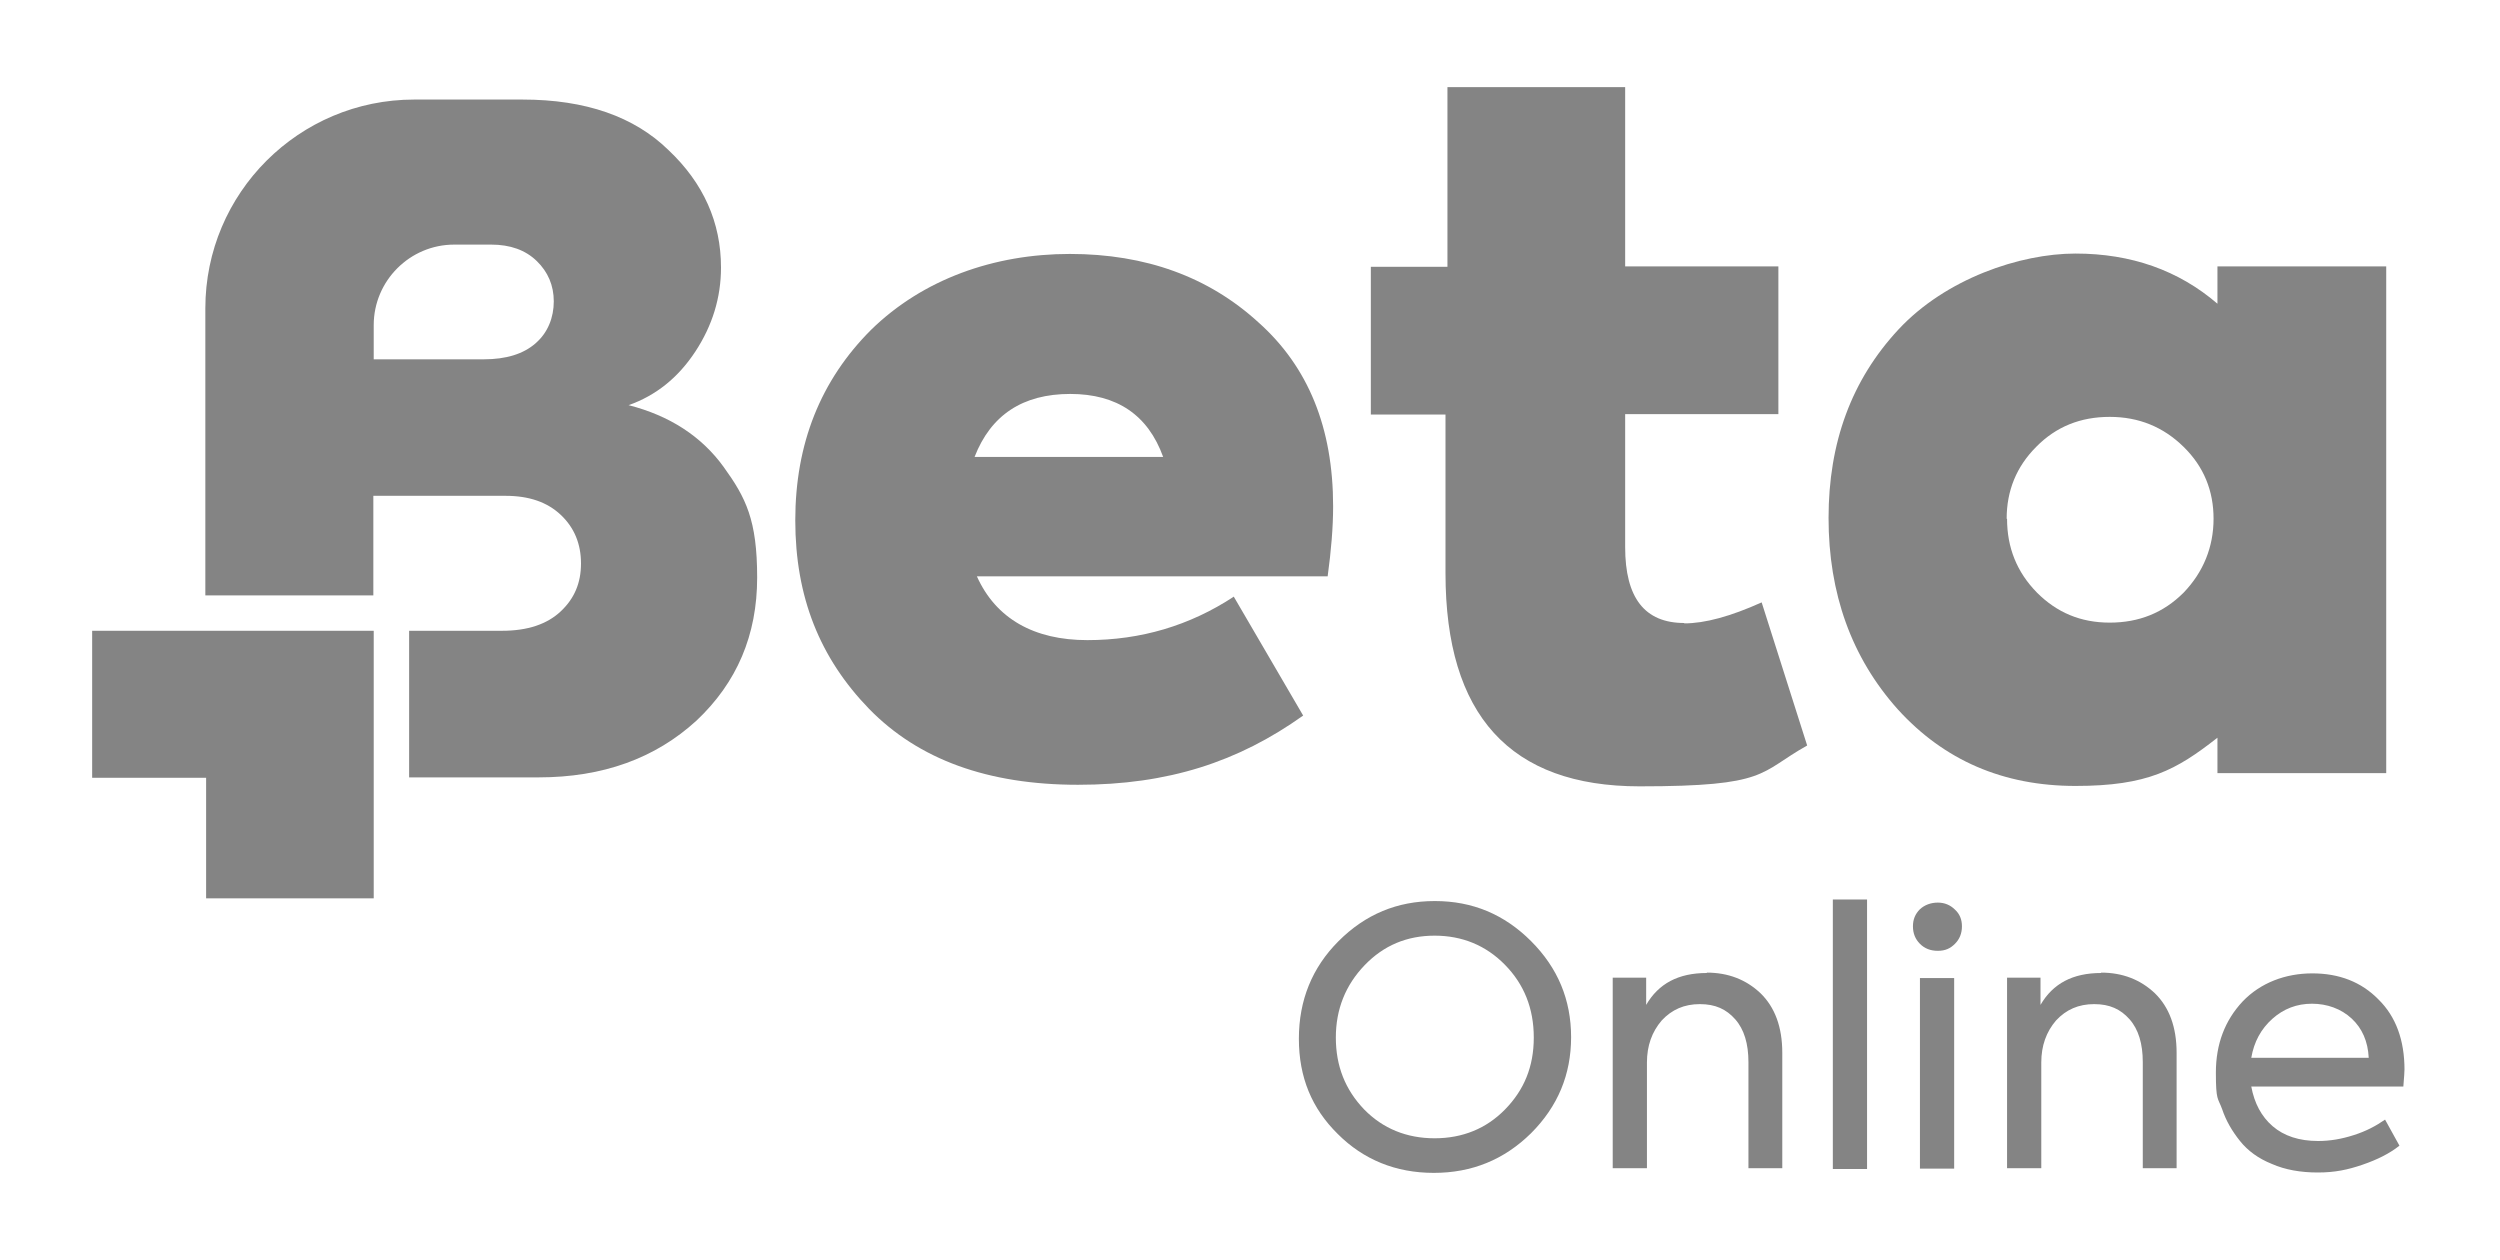 <?xml version="1.0" encoding="UTF-8"?>
<svg xmlns="http://www.w3.org/2000/svg" width="125" height="63" viewBox="0 0 125 63" fill="none">
  <path d="M31.422 20.261C32.803 19.775 33.911 18.88 34.767 17.578C35.622 16.275 36.05 14.875 36.05 13.377C36.05 11.122 35.175 9.158 33.425 7.505C31.714 5.833 29.283 4.978 26.133 4.978H20.708C14.953 4.978 10.267 9.644 10.267 15.419V29.769H18.667V24.791H25.278C26.445 24.791 27.358 25.102 28.039 25.744C28.72 26.386 29.05 27.203 29.05 28.175C29.05 29.147 28.72 29.925 28.039 30.566C27.358 31.208 26.386 31.539 25.103 31.539H20.456V38.869H26.931C30.139 38.869 32.764 37.916 34.825 36.03C36.847 34.125 37.858 31.753 37.858 28.875C37.858 25.997 37.294 24.889 36.186 23.352C35.078 21.816 33.483 20.786 31.442 20.261H31.422ZM26.775 17.169C26.172 17.694 25.317 17.966 24.189 17.966H18.686V16.255C18.686 14.039 20.494 12.23 22.711 12.23H24.558C25.511 12.23 26.27 12.502 26.833 13.047C27.397 13.591 27.689 14.272 27.689 15.069C27.689 15.866 27.397 16.625 26.794 17.15L26.775 17.169Z" fill="#848484"></path>
  <path d="M61.697 29.828C59.481 31.286 57.031 32.006 54.367 32.006C51.703 32.006 49.797 30.936 48.844 28.817H66.383C66.558 27.533 66.656 26.367 66.656 25.317C66.656 21.389 65.411 18.336 62.922 16.119C60.433 13.845 57.283 12.697 53.492 12.697C49.7 12.697 46.142 13.961 43.556 16.489C41.028 19.017 39.764 22.186 39.764 26.017C39.764 29.847 40.989 32.9 43.458 35.447C45.928 37.975 49.389 39.239 53.9 39.239C58.411 39.239 61.911 38.092 65.158 35.778L61.697 29.847V29.828ZM53.511 19.697C55.844 19.697 57.4 20.747 58.158 22.847H48.728C49.544 20.747 51.139 19.697 53.511 19.697Z" fill="#848484"></path>
  <path d="M84.214 31.15C82.231 31.15 81.258 29.886 81.258 27.358V20.708H88.919V13.319H81.258V4.355H72.372V13.339H68.542V20.728H72.275V28.661C72.275 35.758 75.503 39.317 81.978 39.317C88.453 39.317 87.928 38.636 90.358 37.275L88.083 30.119C86.528 30.819 85.245 31.169 84.214 31.169V31.15Z" fill="#848484"></path>
  <path d="M110.872 36.886V38.656H119.311V13.319H110.872V15.186C108.928 13.514 106.555 12.678 103.775 12.678C100.994 12.678 97.281 13.942 94.928 16.469C92.575 18.997 91.428 22.128 91.428 25.9C91.428 29.672 92.575 32.88 94.889 35.467C97.203 38.014 100.158 39.297 103.775 39.297C107.392 39.297 108.811 38.5 110.872 36.886ZM100.333 25.939C100.333 24.539 100.819 23.333 101.811 22.342C102.803 21.331 104.028 20.844 105.486 20.844C106.944 20.844 108.169 21.35 109.18 22.342C110.192 23.333 110.678 24.539 110.678 25.939C110.678 27.339 110.172 28.603 109.18 29.633C108.169 30.644 106.944 31.131 105.486 31.131C104.028 31.131 102.842 30.625 101.85 29.633C100.839 28.603 100.353 27.378 100.353 25.939H100.333Z" fill="#848484"></path>
  <path d="M18.686 31.539H10.306H4.608V38.889H10.306V44.917H18.686V38.889V38.87V31.539Z" fill="#848484"></path>
  <path d="M71.731 45.053C69.864 45.053 68.269 45.714 66.928 47.056C65.606 48.378 64.944 50.011 64.944 51.936C64.944 53.861 65.586 55.417 66.889 56.7C68.172 57.983 69.786 58.644 71.692 58.644C73.597 58.644 75.211 57.983 76.553 56.661C77.894 55.319 78.555 53.725 78.555 51.858C78.555 49.992 77.894 48.397 76.553 47.056C75.211 45.714 73.617 45.053 71.75 45.053H71.731ZM75.25 55.475C74.317 56.428 73.13 56.914 71.731 56.914C70.331 56.914 69.144 56.428 68.211 55.475C67.258 54.483 66.792 53.297 66.792 51.878C66.792 50.458 67.278 49.253 68.231 48.261C69.183 47.269 70.35 46.783 71.731 46.783C73.111 46.783 74.297 47.269 75.25 48.242C76.203 49.214 76.689 50.419 76.689 51.878C76.689 53.336 76.203 54.503 75.25 55.475Z" fill="#848484"></path>
  <path d="M85.342 48.65C83.922 48.65 82.931 49.175 82.308 50.245V48.884H80.636V58.411H82.347V53.123C82.347 52.286 82.6 51.586 83.086 51.023C83.592 50.478 84.214 50.206 84.992 50.206C85.769 50.206 86.314 50.459 86.761 50.964C87.208 51.47 87.422 52.189 87.422 53.103V58.411H89.114V52.636C89.114 51.353 88.745 50.361 88.025 49.661C87.306 48.981 86.411 48.631 85.342 48.631V48.65Z" fill="#848484"></path>
  <path d="M93.353 44.975H91.642V58.45H93.353V44.975Z" fill="#848484"></path>
  <path d="M96.892 45.13C96.542 45.13 96.231 45.247 95.997 45.461C95.764 45.694 95.647 45.967 95.647 46.316C95.647 46.666 95.764 46.958 95.997 47.191C96.231 47.425 96.522 47.541 96.892 47.541C97.261 47.541 97.514 47.425 97.747 47.191C97.981 46.958 98.097 46.666 98.097 46.316C98.097 45.967 97.981 45.694 97.747 45.48C97.514 45.247 97.222 45.13 96.892 45.13Z" fill="#848484"></path>
  <path d="M97.708 48.903H95.997V58.431H97.708V48.903Z" fill="#848484"></path>
  <path d="M105.058 48.65C103.639 48.65 102.647 49.175 102.025 50.245V48.884H100.353V58.411H102.064V53.123C102.064 52.286 102.317 51.586 102.803 51.023C103.308 50.478 103.93 50.206 104.708 50.206C105.486 50.206 106.03 50.459 106.478 50.964C106.925 51.47 107.139 52.189 107.139 53.103V58.411H108.83V52.636C108.83 51.353 108.461 50.361 107.742 49.661C107.022 48.981 106.128 48.631 105.058 48.631V48.65Z" fill="#848484"></path>
  <path d="M120.225 53.492C120.225 52.014 119.797 50.828 118.922 49.972C118.067 49.097 116.958 48.669 115.617 48.669C114.275 48.669 113.031 49.136 112.136 50.069C111.242 51.022 110.794 52.208 110.794 53.628C110.794 55.047 110.892 54.872 111.106 55.456C111.3 56.039 111.611 56.564 112 57.05C112.389 57.536 112.914 57.925 113.594 58.197C114.256 58.489 115.033 58.625 115.889 58.625C116.744 58.625 117.386 58.489 118.125 58.236C118.864 57.983 119.486 57.672 119.972 57.283L119.253 55.98C118.806 56.292 118.3 56.564 117.678 56.758C117.075 56.953 116.492 57.05 115.908 57.05C114.956 57.05 114.197 56.797 113.633 56.311C113.07 55.825 112.72 55.164 112.564 54.328H120.167C120.206 53.861 120.225 53.569 120.225 53.453V53.492ZM112.564 52.889C112.7 52.092 113.05 51.45 113.614 50.944C114.178 50.439 114.839 50.186 115.597 50.186C116.356 50.186 117.056 50.439 117.581 50.925C118.106 51.411 118.397 52.072 118.436 52.889H112.544H112.564Z" fill="#848484"></path>
</svg>
